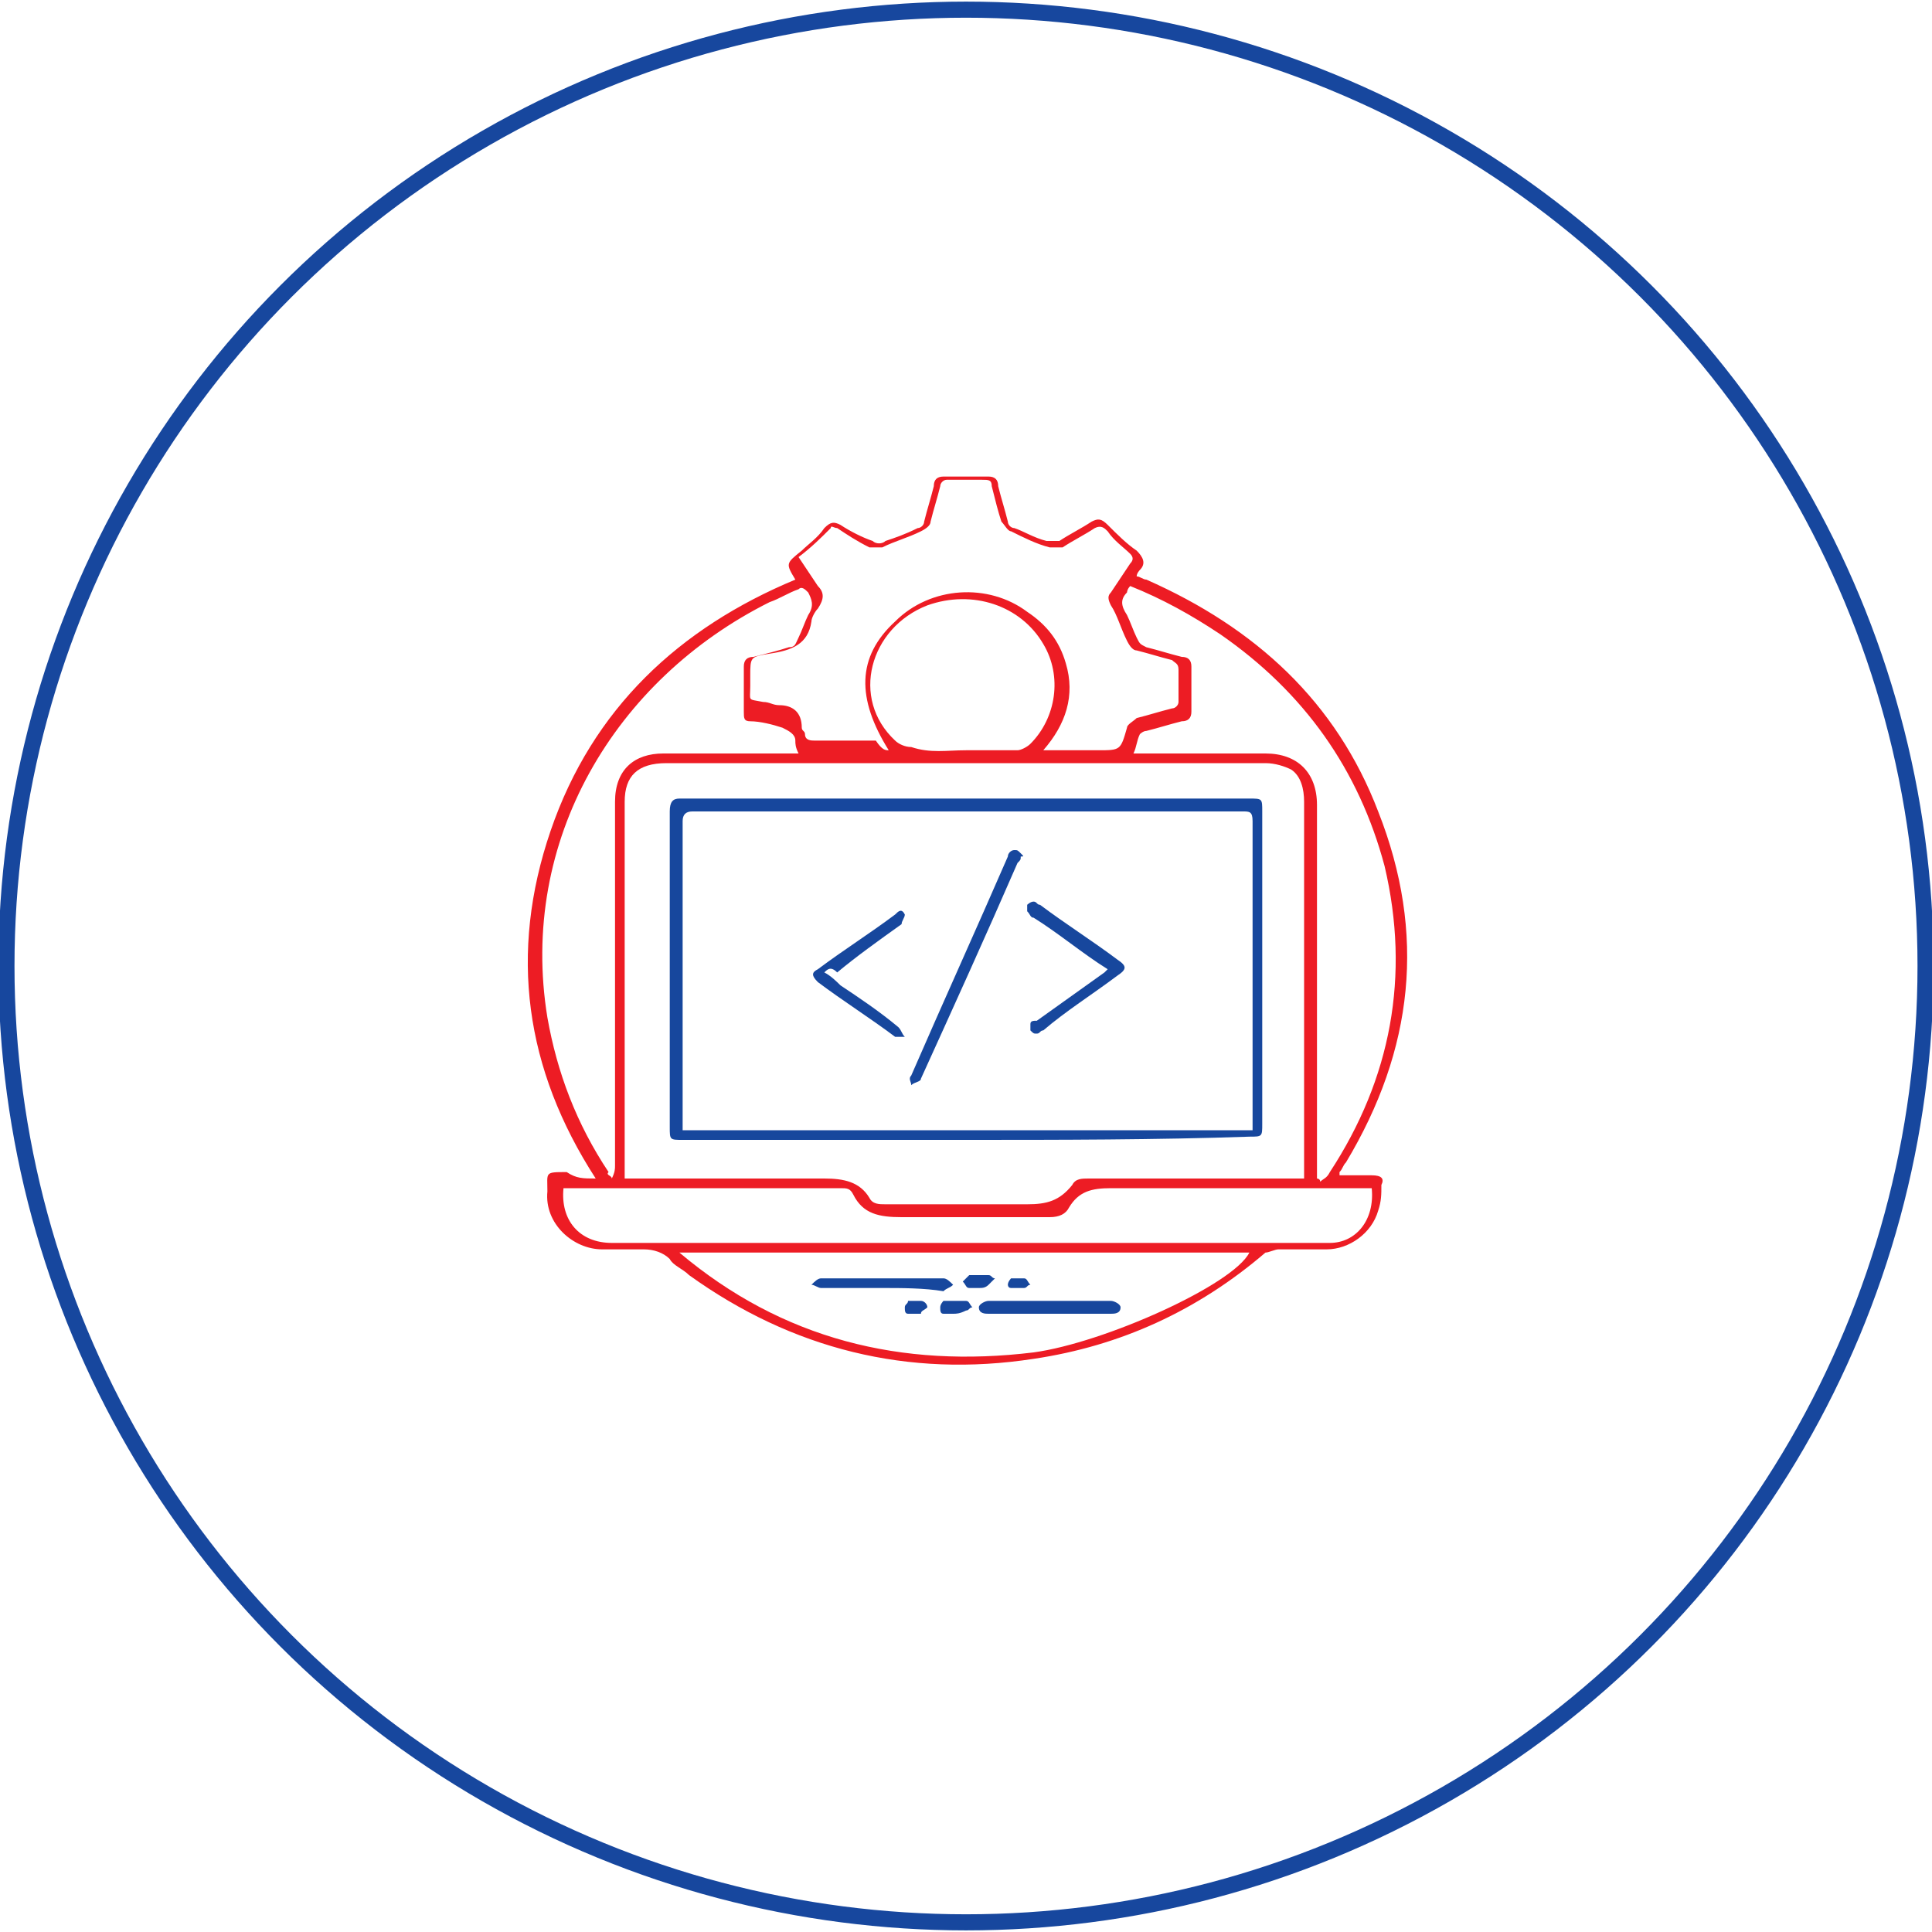 <?xml version="1.0" encoding="utf-8"?>
<!-- Generator: Adobe Illustrator 21.0.0, SVG Export Plug-In . SVG Version: 6.00 Build 0)  -->
<svg version="1.0" id="Layer_1" xmlns="http://www.w3.org/2000/svg" xmlns:xlink="http://www.w3.org/1999/xlink" x="0px" y="0px"
	 viewBox="0 0 60 60" style="enable-background:new 0 0 60 60;" xml:space="preserve">
<style type="text/css">
	.st0{fill:none;stroke:#17479E;stroke-width:0.5;stroke-miterlimit:10;}
	.st1{fill:#ED1C24;}
	.st2{fill:#17479D;}
</style>
<g>
	<ellipse class="st0" cx="30" cy="30" rx="29.8" ry="29.7"/>
	<g>
		<path class="st1" d="M18.5,36.6c-2.2-3.4-2.7-7-1.4-10.8c1.3-3.8,4-6.3,7.6-7.8c-0.3-0.5-0.3-0.5,0.2-0.9c0.2-0.2,0.5-0.4,0.7-0.7
			c0.2-0.2,0.3-0.2,0.5-0.1c0.3,0.2,0.7,0.4,1,0.5c0.1,0.1,0.3,0.1,0.4,0c0.3-0.1,0.6-0.2,1-0.4c0.1,0,0.2-0.1,0.2-0.2
			c0.1-0.4,0.2-0.7,0.3-1.1c0-0.2,0.1-0.3,0.3-0.3c0.5,0,1,0,1.4,0c0.2,0,0.3,0.1,0.3,0.3c0.1,0.4,0.2,0.7,0.3,1.1
			c0,0.1,0.1,0.2,0.2,0.2c0.3,0.1,0.6,0.3,1,0.4c0.1,0,0.3,0,0.4,0c0.3-0.2,0.7-0.4,1-0.6c0.2-0.1,0.3-0.1,0.5,0.1
			c0.3,0.3,0.6,0.6,0.9,0.8c0.2,0.2,0.3,0.4,0.1,0.6c0,0-0.1,0.1-0.1,0.2c0.1,0,0.2,0.1,0.3,0.1c3.4,1.5,5.9,3.8,7.2,7.2
			c1.5,3.8,1.1,7.4-1,10.9c-0.1,0.1-0.1,0.2-0.2,0.3c0,0,0,0,0,0.1c0.3,0,0.7,0,1,0c0.3,0,0.4,0.1,0.3,0.3c0,0.3,0,0.5-0.1,0.8
			c-0.2,0.7-0.9,1.2-1.6,1.2c-0.5,0-1,0-1.5,0c-0.1,0-0.3,0.1-0.4,0.1c-2.1,1.8-4.5,2.9-7.2,3.3c-3.9,0.6-7.5-0.3-10.7-2.6
			c-0.2-0.2-0.5-0.3-0.6-0.5c-0.2-0.2-0.5-0.3-0.8-0.3c-0.4,0-0.8,0-1.3,0c-0.9,0-1.8-0.8-1.7-1.8c0-0.6-0.1-0.6,0.6-0.6
			C17.9,36.6,18.1,36.6,18.5,36.6z M40.5,36.6c0-0.1,0-0.2,0-0.3c0-1.5,0-3,0-4.5c0-2.3,0-4.6,0-6.9c0-0.4-0.1-0.8-0.4-1
			c-0.2-0.1-0.5-0.2-0.8-0.2c-1.6,0-3.1,0-4.7,0c-4.6,0-9.3,0-13.9,0c-0.9,0-1.3,0.4-1.3,1.2c0,3.8,0,7.5,0,11.3c0,0.1,0,0.2,0,0.4
			c0.2,0,0.3,0,0.4,0c1.9,0,3.9,0,5.8,0c0.6,0,1.1,0.1,1.4,0.6c0.1,0.2,0.3,0.2,0.5,0.2c1.5,0,3,0,4.4,0c0.6,0,1-0.1,1.4-0.6
			c0.1-0.2,0.3-0.2,0.5-0.2c2,0,4.1,0,6.1,0C40.1,36.6,40.3,36.6,40.5,36.6z M27.6,23.3c-1-1.6-1-2.9,0.2-4c1.1-1.1,2.9-1.2,4.1-0.3
			c0.6,0.4,1,0.9,1.2,1.6c0.3,1,0,1.9-0.7,2.7c0.6,0,1.2,0,1.7,0c0.7,0,0.7,0,0.9-0.7c0-0.1,0.2-0.2,0.3-0.3
			c0.4-0.1,0.7-0.2,1.1-0.3c0.1,0,0.2-0.1,0.2-0.2c0-0.3,0-0.6,0-1c0-0.2-0.1-0.2-0.2-0.3c-0.4-0.1-0.7-0.2-1.1-0.3
			c-0.1,0-0.2-0.1-0.3-0.3c-0.2-0.4-0.3-0.8-0.5-1.1c-0.1-0.2-0.1-0.3,0-0.4c0.2-0.3,0.4-0.6,0.6-0.9c0.1-0.1,0.1-0.2,0-0.3
			c-0.2-0.2-0.5-0.4-0.7-0.7c-0.1-0.1-0.2-0.2-0.4-0.1c-0.3,0.2-0.7,0.4-1,0.6c-0.1,0-0.2,0-0.4,0c-0.4-0.1-0.8-0.3-1.2-0.5
			c-0.1,0-0.2-0.2-0.3-0.3c-0.1-0.3-0.2-0.7-0.3-1.1c0-0.2-0.1-0.2-0.3-0.2c-0.3,0-0.7,0-1.1,0c-0.1,0-0.2,0.1-0.2,0.2
			c-0.1,0.4-0.2,0.7-0.3,1.1c0,0.1-0.1,0.2-0.3,0.3c-0.4,0.2-0.8,0.3-1.2,0.5c-0.1,0-0.3,0-0.4,0c-0.4-0.2-0.7-0.4-1-0.6
			c-0.1,0-0.2-0.1-0.2,0c-0.3,0.3-0.6,0.6-1,0.9c0.2,0.3,0.4,0.6,0.6,0.9c0.2,0.2,0.2,0.4,0,0.7c-0.1,0.1-0.2,0.3-0.2,0.4
			c-0.1,0.7-0.6,0.9-1.3,1c-0.6,0.1-0.6,0.1-0.6,0.7c0,0.1,0,0.2,0,0.3c0,0.5-0.1,0.4,0.4,0.5c0.2,0,0.3,0.1,0.5,0.1
			c0.4,0,0.7,0.2,0.7,0.7c0,0.1,0.1,0.1,0.1,0.2c0,0.2,0.2,0.2,0.3,0.2c0.6,0,1.3,0,1.9,0C27.4,23.3,27.5,23.3,27.6,23.3z
			 M35.1,18.2c-0.1,0.1-0.1,0.2-0.1,0.2c-0.2,0.2-0.2,0.4,0,0.7c0.1,0.2,0.2,0.5,0.3,0.7c0.1,0.2,0.1,0.2,0.3,0.3
			c0.4,0.1,0.7,0.2,1.1,0.3c0.2,0,0.3,0.1,0.3,0.3c0,0.5,0,0.9,0,1.4c0,0.2-0.1,0.3-0.3,0.3c-0.4,0.1-0.7,0.2-1.1,0.3
			c-0.1,0-0.2,0.1-0.2,0.1c-0.1,0.2-0.1,0.4-0.2,0.6c0.2,0,0.3,0,0.4,0c1.2,0,2.5,0,3.7,0c1,0,1.6,0.6,1.6,1.6c0,3.8,0,7.5,0,11.3
			c0,0.1,0,0.2,0,0.3c0,0,0.1,0,0.1,0.1c0.1-0.1,0.2-0.1,0.3-0.3c1.9-2.9,2.5-6.1,1.7-9.5c-0.8-3-2.5-5.4-5.1-7.2
			C37,19.1,36.1,18.6,35.1,18.2z M19,36.6C19.1,36.6,19.1,36.6,19,36.6c0.1-0.2,0.1-0.3,0.1-0.4c0-3.8,0-7.5,0-11.3
			c0-1,0.6-1.5,1.5-1.5c1.3,0,2.5,0,3.8,0c0.1,0,0.2,0,0.4,0c-0.1-0.2-0.1-0.3-0.1-0.4c0-0.2-0.2-0.3-0.4-0.4
			c-0.3-0.1-0.7-0.2-1-0.2c-0.2,0-0.2-0.1-0.2-0.3c0-0.5,0-0.9,0-1.4c0-0.2,0.1-0.3,0.3-0.3c0.4-0.1,0.8-0.2,1.1-0.3
			c0.2,0,0.2-0.1,0.3-0.3c0.1-0.2,0.2-0.5,0.3-0.7c0.2-0.3,0.1-0.5,0-0.7c-0.1-0.1-0.2-0.2-0.3-0.1c-0.3,0.1-0.6,0.3-0.9,0.4
			c-4.8,2.4-7.8,7.4-6.9,12.9c0.3,1.7,0.9,3.3,1.9,4.8C18.8,36.5,19,36.5,19,36.6z M21.1,38.9C21.1,38.9,21.1,39,21.1,38.9
			c3.2,2.7,6.9,3.6,11,3.1c2.2-0.3,6.2-2.1,6.7-3.1C32.9,38.9,27,38.9,21.1,38.9z M42.6,36.9c-0.1,0-0.2,0-0.3,0c-2.6,0-5.2,0-7.8,0
			c-0.6,0-1,0.1-1.3,0.6c-0.1,0.2-0.3,0.3-0.6,0.3c-1.5,0-3,0-4.6,0c-0.7,0-1.2-0.1-1.5-0.7c-0.1-0.2-0.2-0.2-0.4-0.2
			c-2.8,0-5.6,0-8.3,0c-0.1,0-0.2,0-0.3,0c-0.1,1,0.5,1.7,1.5,1.7c7.4,0,14.9,0,22.3,0C42.1,38.6,42.7,37.9,42.6,36.9z M30,23.3
			c0.5,0,1.1,0,1.6,0c0.1,0,0.3-0.1,0.4-0.2c0.8-0.8,1-2.1,0.4-3.1c-0.7-1.2-2.2-1.7-3.6-1.2c-1.8,0.7-2.4,2.9-1,4.2
			c0.1,0.1,0.3,0.2,0.5,0.2C28.9,23.4,29.4,23.3,30,23.3z"/>
		<path class="st2" d="M30,35.4c-2.9,0-5.9,0-8.8,0c-0.4,0-0.4,0-0.4-0.4c0-3.3,0-6.5,0-9.8c0-0.3,0.1-0.4,0.3-0.4
			c5.9,0,11.8,0,17.7,0c0.4,0,0.4,0,0.4,0.4c0,3.2,0,6.5,0,9.7c0,0.4,0,0.4-0.4,0.4C35.9,35.4,32.9,35.4,30,35.4z M38.9,35.1
			c0-0.1,0-0.2,0-0.3c0-3.1,0-6.2,0-9.3c0-0.3-0.1-0.3-0.3-0.3c-5.7,0-11.4,0-17.1,0c-0.2,0-0.3,0.1-0.3,0.3c0,3.1,0,6.2,0,9.3
			c0,0.1,0,0.2,0,0.3C27,35.1,33,35.1,38.9,35.1z"/>
		<path class="st2" d="M27.4,40c-0.6,0-1.3,0-1.9,0c-0.1,0-0.2-0.1-0.3-0.1c0.1-0.1,0.2-0.2,0.3-0.2c1.3,0,2.5,0,3.8,0
			c0.1,0,0.2,0.1,0.3,0.2c-0.1,0.1-0.2,0.1-0.3,0.2C28.7,40,28,40,27.4,40z"/>
		<path class="st2" d="M32.6,40.8c-0.6,0-1.3,0-1.9,0c-0.1,0-0.3,0-0.3-0.2c0-0.1,0.2-0.2,0.3-0.2c1.3,0,2.5,0,3.8,0
			c0.1,0,0.3,0.1,0.3,0.2c0,0.2-0.2,0.2-0.3,0.2C33.8,40.8,33.2,40.8,32.6,40.8z"/>
		<path class="st2" d="M30.4,40c-0.1,0-0.2,0-0.3,0c-0.1,0-0.1-0.1-0.2-0.2c0.1-0.1,0.1-0.1,0.2-0.2c0.2,0,0.4,0,0.6,0
			c0.1,0,0.1,0.1,0.2,0.1c-0.1,0.1-0.1,0.1-0.2,0.2C30.6,40,30.5,40,30.4,40z"/>
		<path class="st2" d="M29.6,40.8c-0.1,0-0.2,0-0.3,0c-0.1,0-0.1-0.1-0.1-0.2c0-0.1,0.1-0.2,0.1-0.2c0.2,0,0.4,0,0.7,0
			c0.1,0,0.1,0.1,0.2,0.2c-0.1,0-0.1,0.1-0.2,0.1C29.8,40.8,29.7,40.8,29.6,40.8z"/>
		<path class="st2" d="M31.6,40c-0.1,0-0.2,0-0.2,0c-0.1,0-0.1-0.1-0.1-0.1c0-0.1,0.1-0.2,0.1-0.2c0.1,0,0.3,0,0.4,0
			c0.1,0,0.1,0.1,0.2,0.2c-0.1,0-0.1,0.1-0.2,0.1C31.7,40,31.6,40,31.6,40C31.6,40,31.6,40,31.6,40z"/>
		<path class="st2" d="M28.4,40.8c-0.1,0-0.2,0-0.2,0c-0.1,0-0.1-0.1-0.1-0.2c0-0.1,0.1-0.1,0.1-0.2c0.1,0,0.2,0,0.4,0
			c0.1,0,0.2,0.1,0.2,0.2c-0.1,0.1-0.2,0.1-0.2,0.2C28.5,40.8,28.5,40.8,28.4,40.8C28.4,40.8,28.4,40.8,28.4,40.8z"/>
		<path class="st2" d="M31.7,26.6c0,0.1,0,0.1-0.1,0.2c-1,2.3-2,4.5-3,6.7c0,0.1-0.2,0.1-0.3,0.2c0-0.1-0.1-0.2,0-0.3
			c1-2.3,2-4.5,3-6.8c0-0.1,0.1-0.2,0.2-0.2c0.1,0,0.1,0,0.2,0.1C31.8,26.6,31.8,26.6,31.7,26.6z"/>
		<path class="st2" d="M25.6,30.2c0.2,0.1,0.4,0.3,0.5,0.4c0.6,0.4,1.2,0.8,1.8,1.3c0.1,0.1,0.1,0.2,0.2,0.3c-0.1,0-0.3,0-0.3,0
			c-0.8-0.6-1.6-1.1-2.4-1.7c-0.2-0.2-0.2-0.3,0-0.4c0.8-0.6,1.6-1.1,2.4-1.7c0.1-0.1,0.2-0.2,0.3,0c0,0.1-0.1,0.2-0.1,0.3
			c-0.7,0.5-1.4,1-2,1.5C25.8,30,25.7,30.1,25.6,30.2z"/>
		<path class="st2" d="M34.4,30.1c-0.8-0.5-1.5-1.1-2.3-1.6c-0.1,0-0.1-0.1-0.2-0.2c0,0,0-0.2,0-0.2c0,0,0.1-0.1,0.2-0.1
			c0.1,0,0.1,0.1,0.2,0.1c0.8,0.6,1.6,1.1,2.4,1.7c0.3,0.2,0.3,0.3,0,0.5c-0.8,0.6-1.6,1.1-2.3,1.7c-0.1,0-0.1,0.1-0.2,0.1
			c-0.1,0-0.1,0-0.2-0.1c0,0,0-0.1,0-0.2c0-0.1,0.1-0.1,0.2-0.1c0.7-0.5,1.4-1,2.1-1.5C34.2,30.3,34.3,30.2,34.4,30.1z"/>
	</g>
</g>
</svg>
